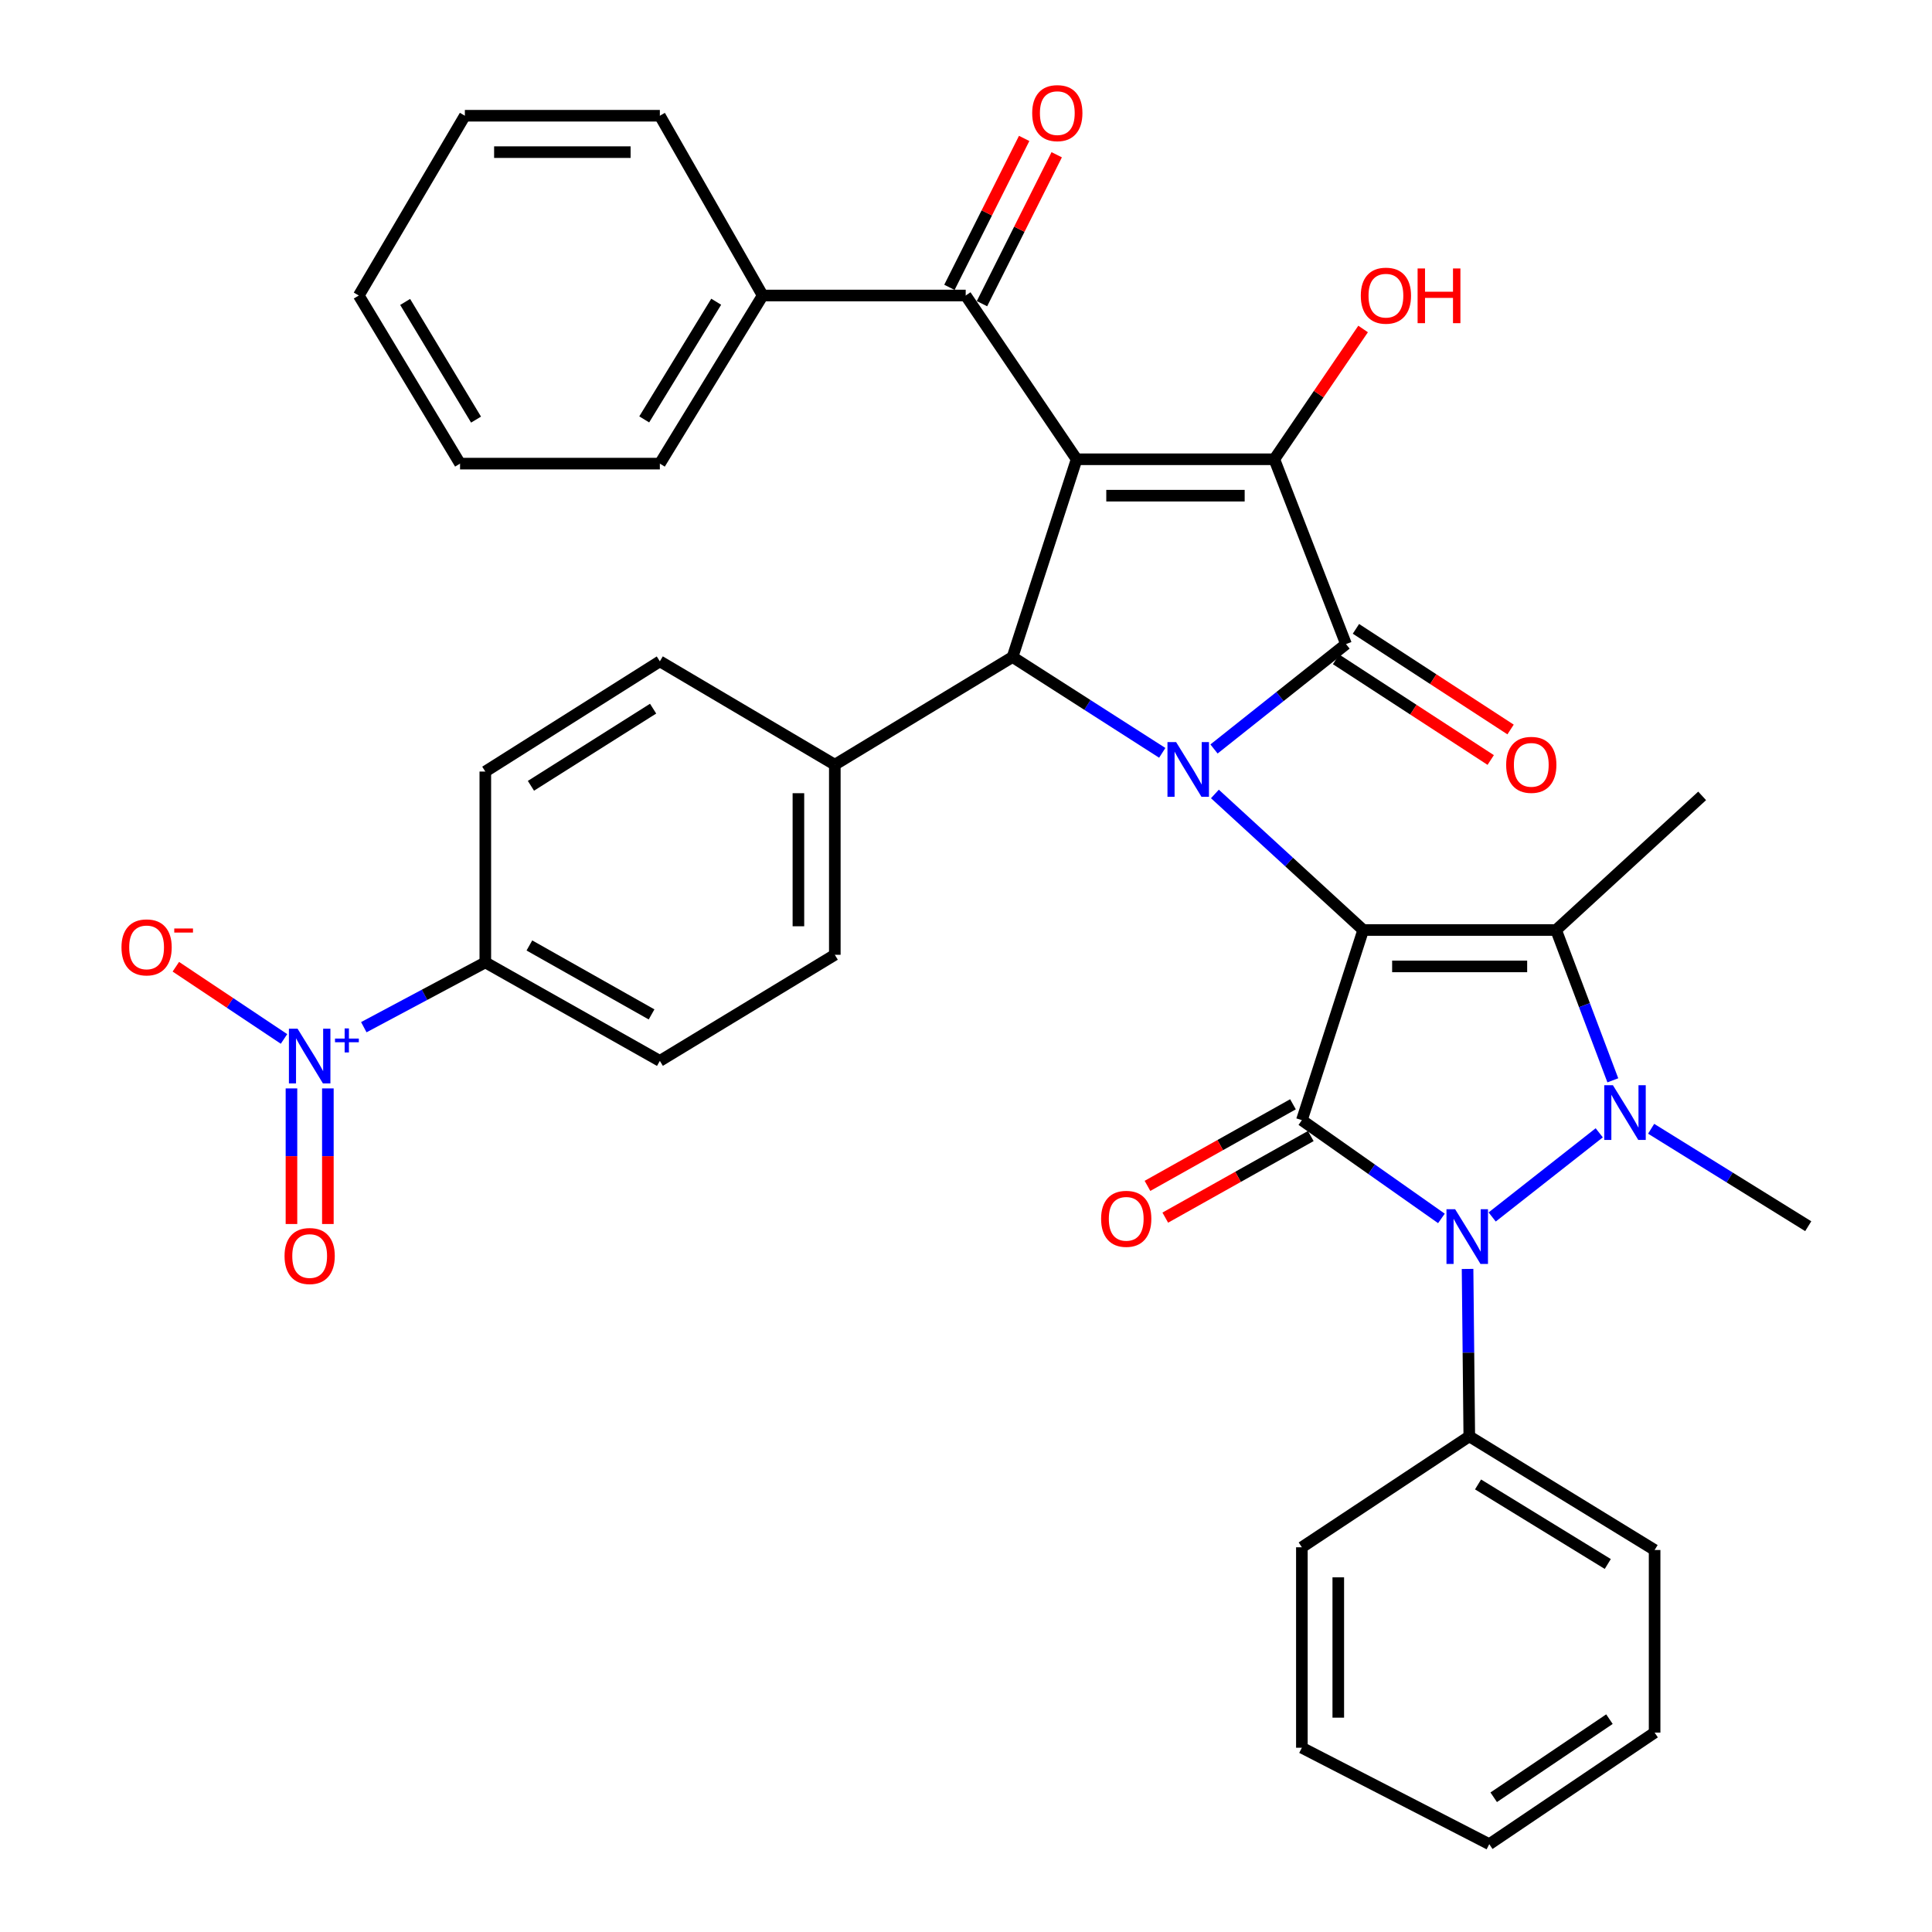 <?xml version='1.0' encoding='iso-8859-1'?>
<svg version='1.1' baseProfile='full'
              xmlns='http://www.w3.org/2000/svg'
                      xmlns:rdkit='http://www.rdkit.org/xml'
                      xmlns:xlink='http://www.w3.org/1999/xlink'
                  xml:space='preserve'
width='1000px' height='1000px' viewBox='0 0 1000 1000'>
<!-- END OF HEADER -->
<rect style='opacity:1.0;fill:#FFFFFF;stroke:none' width='1000' height='1000' x='0' y='0'> </rect>
<path class='bond-0' d='M 705.591,481.371 L 667.212,446.159' style='fill:none;fill-rule:evenodd;stroke:#000000;stroke-width:6px;stroke-linecap:butt;stroke-linejoin:miter;stroke-opacity:1' />
<path class='bond-0' d='M 667.212,446.159 L 628.833,410.948' style='fill:none;fill-rule:evenodd;stroke:#0000FF;stroke-width:6px;stroke-linecap:butt;stroke-linejoin:miter;stroke-opacity:1' />
<path class='bond-2' d='M 705.591,481.371 L 673.847,579.794' style='fill:none;fill-rule:evenodd;stroke:#000000;stroke-width:6px;stroke-linecap:butt;stroke-linejoin:miter;stroke-opacity:1' />
<path class='bond-3' d='M 705.591,481.371 L 805.437,481.371' style='fill:none;fill-rule:evenodd;stroke:#000000;stroke-width:6px;stroke-linecap:butt;stroke-linejoin:miter;stroke-opacity:1' />
<path class='bond-3' d='M 720.568,500.216 L 790.46,500.216' style='fill:none;fill-rule:evenodd;stroke:#000000;stroke-width:6px;stroke-linecap:butt;stroke-linejoin:miter;stroke-opacity:1' />
<path class='bond-5' d='M 628.368,387.67 L 662.53,360.528' style='fill:none;fill-rule:evenodd;stroke:#0000FF;stroke-width:6px;stroke-linecap:butt;stroke-linejoin:miter;stroke-opacity:1' />
<path class='bond-5' d='M 662.53,360.528 L 696.692,333.386' style='fill:none;fill-rule:evenodd;stroke:#000000;stroke-width:6px;stroke-linecap:butt;stroke-linejoin:miter;stroke-opacity:1' />
<path class='bond-8' d='M 601.581,389.672 L 562.837,364.869' style='fill:none;fill-rule:evenodd;stroke:#0000FF;stroke-width:6px;stroke-linecap:butt;stroke-linejoin:miter;stroke-opacity:1' />
<path class='bond-8' d='M 562.837,364.869 L 524.093,340.065' style='fill:none;fill-rule:evenodd;stroke:#000000;stroke-width:6px;stroke-linecap:butt;stroke-linejoin:miter;stroke-opacity:1' />
<path class='bond-1' d='M 557.26,237.717 L 524.093,340.065' style='fill:none;fill-rule:evenodd;stroke:#000000;stroke-width:6px;stroke-linecap:butt;stroke-linejoin:miter;stroke-opacity:1' />
<path class='bond-10' d='M 557.26,237.717 L 499.846,152.956' style='fill:none;fill-rule:evenodd;stroke:#000000;stroke-width:6px;stroke-linecap:butt;stroke-linejoin:miter;stroke-opacity:1' />
<path class='bond-38' d='M 557.26,237.717 L 659.588,237.717' style='fill:none;fill-rule:evenodd;stroke:#000000;stroke-width:6px;stroke-linecap:butt;stroke-linejoin:miter;stroke-opacity:1' />
<path class='bond-38' d='M 572.609,256.561 L 644.239,256.561' style='fill:none;fill-rule:evenodd;stroke:#000000;stroke-width:6px;stroke-linecap:butt;stroke-linejoin:miter;stroke-opacity:1' />
<path class='bond-6' d='M 673.847,579.794 L 709.963,605.222' style='fill:none;fill-rule:evenodd;stroke:#000000;stroke-width:6px;stroke-linecap:butt;stroke-linejoin:miter;stroke-opacity:1' />
<path class='bond-6' d='M 709.963,605.222 L 746.078,630.651' style='fill:none;fill-rule:evenodd;stroke:#0000FF;stroke-width:6px;stroke-linecap:butt;stroke-linejoin:miter;stroke-opacity:1' />
<path class='bond-11' d='M 669.239,571.575 L 631.583,592.692' style='fill:none;fill-rule:evenodd;stroke:#000000;stroke-width:6px;stroke-linecap:butt;stroke-linejoin:miter;stroke-opacity:1' />
<path class='bond-11' d='M 631.583,592.692 L 593.928,613.809' style='fill:none;fill-rule:evenodd;stroke:#FF0000;stroke-width:6px;stroke-linecap:butt;stroke-linejoin:miter;stroke-opacity:1' />
<path class='bond-11' d='M 678.456,588.012 L 640.801,609.129' style='fill:none;fill-rule:evenodd;stroke:#000000;stroke-width:6px;stroke-linecap:butt;stroke-linejoin:miter;stroke-opacity:1' />
<path class='bond-11' d='M 640.801,609.129 L 603.146,630.246' style='fill:none;fill-rule:evenodd;stroke:#FF0000;stroke-width:6px;stroke-linecap:butt;stroke-linejoin:miter;stroke-opacity:1' />
<path class='bond-4' d='M 805.437,481.371 L 820.118,520.272' style='fill:none;fill-rule:evenodd;stroke:#000000;stroke-width:6px;stroke-linecap:butt;stroke-linejoin:miter;stroke-opacity:1' />
<path class='bond-4' d='M 820.118,520.272 L 834.799,559.172' style='fill:none;fill-rule:evenodd;stroke:#0000FF;stroke-width:6px;stroke-linecap:butt;stroke-linejoin:miter;stroke-opacity:1' />
<path class='bond-26' d='M 805.437,481.371 L 881.026,411.948' style='fill:none;fill-rule:evenodd;stroke:#000000;stroke-width:6px;stroke-linecap:butt;stroke-linejoin:miter;stroke-opacity:1' />
<path class='bond-25' d='M 854.626,584.249 L 895.282,609.467' style='fill:none;fill-rule:evenodd;stroke:#0000FF;stroke-width:6px;stroke-linecap:butt;stroke-linejoin:miter;stroke-opacity:1' />
<path class='bond-25' d='M 895.282,609.467 L 935.938,634.685' style='fill:none;fill-rule:evenodd;stroke:#000000;stroke-width:6px;stroke-linecap:butt;stroke-linejoin:miter;stroke-opacity:1' />
<path class='bond-37' d='M 827.759,586.342 L 772.347,629.904' style='fill:none;fill-rule:evenodd;stroke:#0000FF;stroke-width:6px;stroke-linecap:butt;stroke-linejoin:miter;stroke-opacity:1' />
<path class='bond-7' d='M 696.692,333.386 L 659.588,237.717' style='fill:none;fill-rule:evenodd;stroke:#000000;stroke-width:6px;stroke-linecap:butt;stroke-linejoin:miter;stroke-opacity:1' />
<path class='bond-14' d='M 691.552,341.283 L 731.571,367.331' style='fill:none;fill-rule:evenodd;stroke:#000000;stroke-width:6px;stroke-linecap:butt;stroke-linejoin:miter;stroke-opacity:1' />
<path class='bond-14' d='M 731.571,367.331 L 771.591,393.378' style='fill:none;fill-rule:evenodd;stroke:#FF0000;stroke-width:6px;stroke-linecap:butt;stroke-linejoin:miter;stroke-opacity:1' />
<path class='bond-14' d='M 701.832,325.489 L 741.851,351.536' style='fill:none;fill-rule:evenodd;stroke:#000000;stroke-width:6px;stroke-linecap:butt;stroke-linejoin:miter;stroke-opacity:1' />
<path class='bond-14' d='M 741.851,351.536 L 781.871,377.584' style='fill:none;fill-rule:evenodd;stroke:#FF0000;stroke-width:6px;stroke-linecap:butt;stroke-linejoin:miter;stroke-opacity:1' />
<path class='bond-16' d='M 759.608,656.8 L 760.055,700.126' style='fill:none;fill-rule:evenodd;stroke:#0000FF;stroke-width:6px;stroke-linecap:butt;stroke-linejoin:miter;stroke-opacity:1' />
<path class='bond-16' d='M 760.055,700.126 L 760.503,743.451' style='fill:none;fill-rule:evenodd;stroke:#000000;stroke-width:6px;stroke-linecap:butt;stroke-linejoin:miter;stroke-opacity:1' />
<path class='bond-20' d='M 659.588,237.717 L 682.565,203.999' style='fill:none;fill-rule:evenodd;stroke:#000000;stroke-width:6px;stroke-linecap:butt;stroke-linejoin:miter;stroke-opacity:1' />
<path class='bond-20' d='M 682.565,203.999 L 705.542,170.281' style='fill:none;fill-rule:evenodd;stroke:#FF0000;stroke-width:6px;stroke-linecap:butt;stroke-linejoin:miter;stroke-opacity:1' />
<path class='bond-13' d='M 524.093,340.065 L 432.099,395.804' style='fill:none;fill-rule:evenodd;stroke:#000000;stroke-width:6px;stroke-linecap:butt;stroke-linejoin:miter;stroke-opacity:1' />
<path class='bond-9' d='M 188.303,531.673 L 219.75,514.903' style='fill:none;fill-rule:evenodd;stroke:#0000FF;stroke-width:6px;stroke-linecap:butt;stroke-linejoin:miter;stroke-opacity:1' />
<path class='bond-9' d='M 219.75,514.903 L 251.198,498.132' style='fill:none;fill-rule:evenodd;stroke:#000000;stroke-width:6px;stroke-linecap:butt;stroke-linejoin:miter;stroke-opacity:1' />
<path class='bond-15' d='M 147.005,537.754 L 119.01,519.069' style='fill:none;fill-rule:evenodd;stroke:#0000FF;stroke-width:6px;stroke-linecap:butt;stroke-linejoin:miter;stroke-opacity:1' />
<path class='bond-15' d='M 119.01,519.069 L 91.016,500.384' style='fill:none;fill-rule:evenodd;stroke:#FF0000;stroke-width:6px;stroke-linecap:butt;stroke-linejoin:miter;stroke-opacity:1' />
<path class='bond-17' d='M 150.859,563.361 L 150.859,598.454' style='fill:none;fill-rule:evenodd;stroke:#0000FF;stroke-width:6px;stroke-linecap:butt;stroke-linejoin:miter;stroke-opacity:1' />
<path class='bond-17' d='M 150.859,598.454 L 150.859,633.546' style='fill:none;fill-rule:evenodd;stroke:#FF0000;stroke-width:6px;stroke-linecap:butt;stroke-linejoin:miter;stroke-opacity:1' />
<path class='bond-17' d='M 169.704,563.361 L 169.704,598.454' style='fill:none;fill-rule:evenodd;stroke:#0000FF;stroke-width:6px;stroke-linecap:butt;stroke-linejoin:miter;stroke-opacity:1' />
<path class='bond-17' d='M 169.704,598.454 L 169.704,633.546' style='fill:none;fill-rule:evenodd;stroke:#FF0000;stroke-width:6px;stroke-linecap:butt;stroke-linejoin:miter;stroke-opacity:1' />
<path class='bond-18' d='M 508.268,157.183 L 527.609,118.641' style='fill:none;fill-rule:evenodd;stroke:#000000;stroke-width:6px;stroke-linecap:butt;stroke-linejoin:miter;stroke-opacity:1' />
<path class='bond-18' d='M 527.609,118.641 L 546.95,80.099' style='fill:none;fill-rule:evenodd;stroke:#FF0000;stroke-width:6px;stroke-linecap:butt;stroke-linejoin:miter;stroke-opacity:1' />
<path class='bond-18' d='M 491.425,148.73 L 510.766,110.189' style='fill:none;fill-rule:evenodd;stroke:#000000;stroke-width:6px;stroke-linecap:butt;stroke-linejoin:miter;stroke-opacity:1' />
<path class='bond-18' d='M 510.766,110.189 L 530.107,71.647' style='fill:none;fill-rule:evenodd;stroke:#FF0000;stroke-width:6px;stroke-linecap:butt;stroke-linejoin:miter;stroke-opacity:1' />
<path class='bond-19' d='M 499.846,152.956 L 394.765,152.956' style='fill:none;fill-rule:evenodd;stroke:#000000;stroke-width:6px;stroke-linecap:butt;stroke-linejoin:miter;stroke-opacity:1' />
<path class='bond-12' d='M 251.198,498.132 L 341.538,549.118' style='fill:none;fill-rule:evenodd;stroke:#000000;stroke-width:6px;stroke-linecap:butt;stroke-linejoin:miter;stroke-opacity:1' />
<path class='bond-12' d='M 274.011,489.369 L 337.25,525.059' style='fill:none;fill-rule:evenodd;stroke:#000000;stroke-width:6px;stroke-linecap:butt;stroke-linejoin:miter;stroke-opacity:1' />
<path class='bond-39' d='M 251.198,498.132 L 251.198,399.354' style='fill:none;fill-rule:evenodd;stroke:#000000;stroke-width:6px;stroke-linecap:butt;stroke-linejoin:miter;stroke-opacity:1' />
<path class='bond-23' d='M 432.099,395.804 L 341.538,342.306' style='fill:none;fill-rule:evenodd;stroke:#000000;stroke-width:6px;stroke-linecap:butt;stroke-linejoin:miter;stroke-opacity:1' />
<path class='bond-24' d='M 432.099,395.804 L 432.099,494.196' style='fill:none;fill-rule:evenodd;stroke:#000000;stroke-width:6px;stroke-linecap:butt;stroke-linejoin:miter;stroke-opacity:1' />
<path class='bond-24' d='M 413.254,410.563 L 413.254,479.437' style='fill:none;fill-rule:evenodd;stroke:#000000;stroke-width:6px;stroke-linecap:butt;stroke-linejoin:miter;stroke-opacity:1' />
<path class='bond-27' d='M 760.503,743.451 L 856.423,802.279' style='fill:none;fill-rule:evenodd;stroke:#000000;stroke-width:6px;stroke-linecap:butt;stroke-linejoin:miter;stroke-opacity:1' />
<path class='bond-27' d='M 765.038,768.34 L 832.183,809.519' style='fill:none;fill-rule:evenodd;stroke:#000000;stroke-width:6px;stroke-linecap:butt;stroke-linejoin:miter;stroke-opacity:1' />
<path class='bond-28' d='M 760.503,743.451 L 673.847,800.865' style='fill:none;fill-rule:evenodd;stroke:#000000;stroke-width:6px;stroke-linecap:butt;stroke-linejoin:miter;stroke-opacity:1' />
<path class='bond-29' d='M 394.765,152.956 L 341.538,239.967' style='fill:none;fill-rule:evenodd;stroke:#000000;stroke-width:6px;stroke-linecap:butt;stroke-linejoin:miter;stroke-opacity:1' />
<path class='bond-29' d='M 370.705,156.174 L 333.447,217.082' style='fill:none;fill-rule:evenodd;stroke:#000000;stroke-width:6px;stroke-linecap:butt;stroke-linejoin:miter;stroke-opacity:1' />
<path class='bond-30' d='M 394.765,152.956 L 341.538,59.904' style='fill:none;fill-rule:evenodd;stroke:#000000;stroke-width:6px;stroke-linecap:butt;stroke-linejoin:miter;stroke-opacity:1' />
<path class='bond-21' d='M 341.538,549.118 L 432.099,494.196' style='fill:none;fill-rule:evenodd;stroke:#000000;stroke-width:6px;stroke-linecap:butt;stroke-linejoin:miter;stroke-opacity:1' />
<path class='bond-22' d='M 251.198,399.354 L 341.538,342.306' style='fill:none;fill-rule:evenodd;stroke:#000000;stroke-width:6px;stroke-linecap:butt;stroke-linejoin:miter;stroke-opacity:1' />
<path class='bond-22' d='M 274.811,406.73 L 338.049,366.797' style='fill:none;fill-rule:evenodd;stroke:#000000;stroke-width:6px;stroke-linecap:butt;stroke-linejoin:miter;stroke-opacity:1' />
<path class='bond-34' d='M 856.423,802.279 L 856.423,896.786' style='fill:none;fill-rule:evenodd;stroke:#000000;stroke-width:6px;stroke-linecap:butt;stroke-linejoin:miter;stroke-opacity:1' />
<path class='bond-33' d='M 673.847,800.865 L 673.847,904.627' style='fill:none;fill-rule:evenodd;stroke:#000000;stroke-width:6px;stroke-linecap:butt;stroke-linejoin:miter;stroke-opacity:1' />
<path class='bond-33' d='M 692.692,816.43 L 692.692,889.063' style='fill:none;fill-rule:evenodd;stroke:#000000;stroke-width:6px;stroke-linecap:butt;stroke-linejoin:miter;stroke-opacity:1' />
<path class='bond-32' d='M 341.538,239.967 L 238.122,239.967' style='fill:none;fill-rule:evenodd;stroke:#000000;stroke-width:6px;stroke-linecap:butt;stroke-linejoin:miter;stroke-opacity:1' />
<path class='bond-31' d='M 341.538,59.904 L 240.613,59.904' style='fill:none;fill-rule:evenodd;stroke:#000000;stroke-width:6px;stroke-linecap:butt;stroke-linejoin:miter;stroke-opacity:1' />
<path class='bond-31' d='M 326.4,78.749 L 255.752,78.749' style='fill:none;fill-rule:evenodd;stroke:#000000;stroke-width:6px;stroke-linecap:butt;stroke-linejoin:miter;stroke-opacity:1' />
<path class='bond-36' d='M 240.613,59.904 L 185.702,152.956' style='fill:none;fill-rule:evenodd;stroke:#000000;stroke-width:6px;stroke-linecap:butt;stroke-linejoin:miter;stroke-opacity:1' />
<path class='bond-41' d='M 238.122,239.967 L 185.702,152.956' style='fill:none;fill-rule:evenodd;stroke:#000000;stroke-width:6px;stroke-linecap:butt;stroke-linejoin:miter;stroke-opacity:1' />
<path class='bond-41' d='M 246.401,217.191 L 209.706,156.283' style='fill:none;fill-rule:evenodd;stroke:#000000;stroke-width:6px;stroke-linecap:butt;stroke-linejoin:miter;stroke-opacity:1' />
<path class='bond-35' d='M 673.847,904.627 L 770.846,954.545' style='fill:none;fill-rule:evenodd;stroke:#000000;stroke-width:6px;stroke-linecap:butt;stroke-linejoin:miter;stroke-opacity:1' />
<path class='bond-40' d='M 856.423,896.786 L 770.846,954.545' style='fill:none;fill-rule:evenodd;stroke:#000000;stroke-width:6px;stroke-linecap:butt;stroke-linejoin:miter;stroke-opacity:1' />
<path class='bond-40' d='M 833.044,889.83 L 773.14,930.262' style='fill:none;fill-rule:evenodd;stroke:#000000;stroke-width:6px;stroke-linecap:butt;stroke-linejoin:miter;stroke-opacity:1' />
<path  class='atom-1' d='M 608.76 384.115
L 618.04 399.115
Q 618.96 400.595, 620.44 403.275
Q 621.92 405.955, 622 406.115
L 622 384.115
L 625.76 384.115
L 625.76 412.435
L 621.88 412.435
L 611.92 396.035
Q 610.76 394.115, 609.52 391.915
Q 608.32 389.715, 607.96 389.035
L 607.96 412.435
L 604.28 412.435
L 604.28 384.115
L 608.76 384.115
' fill='#0000FF'/>
<path  class='atom-5' d='M 834.836 561.697
L 844.116 576.697
Q 845.036 578.177, 846.516 580.857
Q 847.996 583.537, 848.076 583.697
L 848.076 561.697
L 851.836 561.697
L 851.836 590.017
L 847.956 590.017
L 837.996 573.617
Q 836.836 571.697, 835.596 569.497
Q 834.396 567.297, 834.036 566.617
L 834.036 590.017
L 830.356 590.017
L 830.356 561.697
L 834.836 561.697
' fill='#0000FF'/>
<path  class='atom-7' d='M 753.175 625.895
L 762.455 640.895
Q 763.375 642.375, 764.855 645.055
Q 766.335 647.735, 766.415 647.895
L 766.415 625.895
L 770.175 625.895
L 770.175 654.215
L 766.295 654.215
L 756.335 637.815
Q 755.175 635.895, 753.935 633.695
Q 752.735 631.495, 752.375 630.815
L 752.375 654.215
L 748.695 654.215
L 748.695 625.895
L 753.175 625.895
' fill='#0000FF'/>
<path  class='atom-10' d='M 154.022 532.456
L 163.302 547.456
Q 164.222 548.936, 165.702 551.616
Q 167.182 554.296, 167.262 554.456
L 167.262 532.456
L 171.022 532.456
L 171.022 560.776
L 167.142 560.776
L 157.182 544.376
Q 156.022 542.456, 154.782 540.256
Q 153.582 538.056, 153.222 537.376
L 153.222 560.776
L 149.542 560.776
L 149.542 532.456
L 154.022 532.456
' fill='#0000FF'/>
<path  class='atom-10' d='M 173.398 537.561
L 178.387 537.561
L 178.387 532.307
L 180.605 532.307
L 180.605 537.561
L 185.727 537.561
L 185.727 539.462
L 180.605 539.462
L 180.605 544.742
L 178.387 544.742
L 178.387 539.462
L 173.398 539.462
L 173.398 537.561
' fill='#0000FF'/>
<path  class='atom-12' d='M 569.931 630.859
Q 569.931 624.059, 573.291 620.259
Q 576.651 616.459, 582.931 616.459
Q 589.211 616.459, 592.571 620.259
Q 595.931 624.059, 595.931 630.859
Q 595.931 637.739, 592.531 641.659
Q 589.131 645.539, 582.931 645.539
Q 576.691 645.539, 573.291 641.659
Q 569.931 637.779, 569.931 630.859
M 582.931 642.339
Q 587.251 642.339, 589.571 639.459
Q 591.931 636.539, 591.931 630.859
Q 591.931 625.299, 589.571 622.499
Q 587.251 619.659, 582.931 619.659
Q 578.611 619.659, 576.251 622.459
Q 573.931 625.259, 573.931 630.859
Q 573.931 636.579, 576.251 639.459
Q 578.611 642.339, 582.931 642.339
' fill='#FF0000'/>
<path  class='atom-15' d='M 779.591 395.884
Q 779.591 389.084, 782.951 385.284
Q 786.311 381.484, 792.591 381.484
Q 798.871 381.484, 802.231 385.284
Q 805.591 389.084, 805.591 395.884
Q 805.591 402.764, 802.191 406.684
Q 798.791 410.564, 792.591 410.564
Q 786.351 410.564, 782.951 406.684
Q 779.591 402.804, 779.591 395.884
M 792.591 407.364
Q 796.911 407.364, 799.231 404.484
Q 801.591 401.564, 801.591 395.884
Q 801.591 390.324, 799.231 387.524
Q 796.911 384.684, 792.591 384.684
Q 788.271 384.684, 785.911 387.484
Q 783.591 390.284, 783.591 395.884
Q 783.591 401.604, 785.911 404.484
Q 788.271 407.364, 792.591 407.364
' fill='#FF0000'/>
<path  class='atom-16' d='M 62.878 490.36
Q 62.878 483.56, 66.238 479.76
Q 69.598 475.96, 75.878 475.96
Q 82.158 475.96, 85.518 479.76
Q 88.878 483.56, 88.878 490.36
Q 88.878 497.24, 85.478 501.16
Q 82.078 505.04, 75.878 505.04
Q 69.638 505.04, 66.238 501.16
Q 62.878 497.28, 62.878 490.36
M 75.878 501.84
Q 80.198 501.84, 82.518 498.96
Q 84.878 496.04, 84.878 490.36
Q 84.878 484.8, 82.518 482
Q 80.198 479.16, 75.878 479.16
Q 71.558 479.16, 69.198 481.96
Q 66.878 484.76, 66.878 490.36
Q 66.878 496.08, 69.198 498.96
Q 71.558 501.84, 75.878 501.84
' fill='#FF0000'/>
<path  class='atom-16' d='M 90.198 480.583
L 99.886 480.583
L 99.886 482.695
L 90.198 482.695
L 90.198 480.583
' fill='#FF0000'/>
<path  class='atom-18' d='M 147.282 650.113
Q 147.282 643.313, 150.642 639.513
Q 154.002 635.713, 160.282 635.713
Q 166.562 635.713, 169.922 639.513
Q 173.282 643.313, 173.282 650.113
Q 173.282 656.993, 169.882 660.913
Q 166.482 664.793, 160.282 664.793
Q 154.042 664.793, 150.642 660.913
Q 147.282 657.033, 147.282 650.113
M 160.282 661.593
Q 164.602 661.593, 166.922 658.713
Q 169.282 655.793, 169.282 650.113
Q 169.282 644.553, 166.922 641.753
Q 164.602 638.913, 160.282 638.913
Q 155.962 638.913, 153.602 641.713
Q 151.282 644.513, 151.282 650.113
Q 151.282 655.833, 153.602 658.713
Q 155.962 661.593, 160.282 661.593
' fill='#FF0000'/>
<path  class='atom-19' d='M 534.262 58.55
Q 534.262 51.75, 537.622 47.95
Q 540.982 44.15, 547.262 44.15
Q 553.542 44.15, 556.902 47.95
Q 560.262 51.75, 560.262 58.55
Q 560.262 65.43, 556.862 69.35
Q 553.462 73.23, 547.262 73.23
Q 541.022 73.23, 537.622 69.35
Q 534.262 65.47, 534.262 58.55
M 547.262 70.03
Q 551.582 70.03, 553.902 67.15
Q 556.262 64.23, 556.262 58.55
Q 556.262 52.99, 553.902 50.19
Q 551.582 47.35, 547.262 47.35
Q 542.942 47.35, 540.582 50.15
Q 538.262 52.95, 538.262 58.55
Q 538.262 64.27, 540.582 67.15
Q 542.942 70.03, 547.262 70.03
' fill='#FF0000'/>
<path  class='atom-21' d='M 704.348 153.036
Q 704.348 146.236, 707.708 142.436
Q 711.068 138.636, 717.348 138.636
Q 723.628 138.636, 726.988 142.436
Q 730.348 146.236, 730.348 153.036
Q 730.348 159.916, 726.948 163.836
Q 723.548 167.716, 717.348 167.716
Q 711.108 167.716, 707.708 163.836
Q 704.348 159.956, 704.348 153.036
M 717.348 164.516
Q 721.668 164.516, 723.988 161.636
Q 726.348 158.716, 726.348 153.036
Q 726.348 147.476, 723.988 144.676
Q 721.668 141.836, 717.348 141.836
Q 713.028 141.836, 710.668 144.636
Q 708.348 147.436, 708.348 153.036
Q 708.348 158.756, 710.668 161.636
Q 713.028 164.516, 717.348 164.516
' fill='#FF0000'/>
<path  class='atom-21' d='M 733.748 138.956
L 737.588 138.956
L 737.588 150.996
L 752.068 150.996
L 752.068 138.956
L 755.908 138.956
L 755.908 167.276
L 752.068 167.276
L 752.068 154.196
L 737.588 154.196
L 737.588 167.276
L 733.748 167.276
L 733.748 138.956
' fill='#FF0000'/>
</svg>
